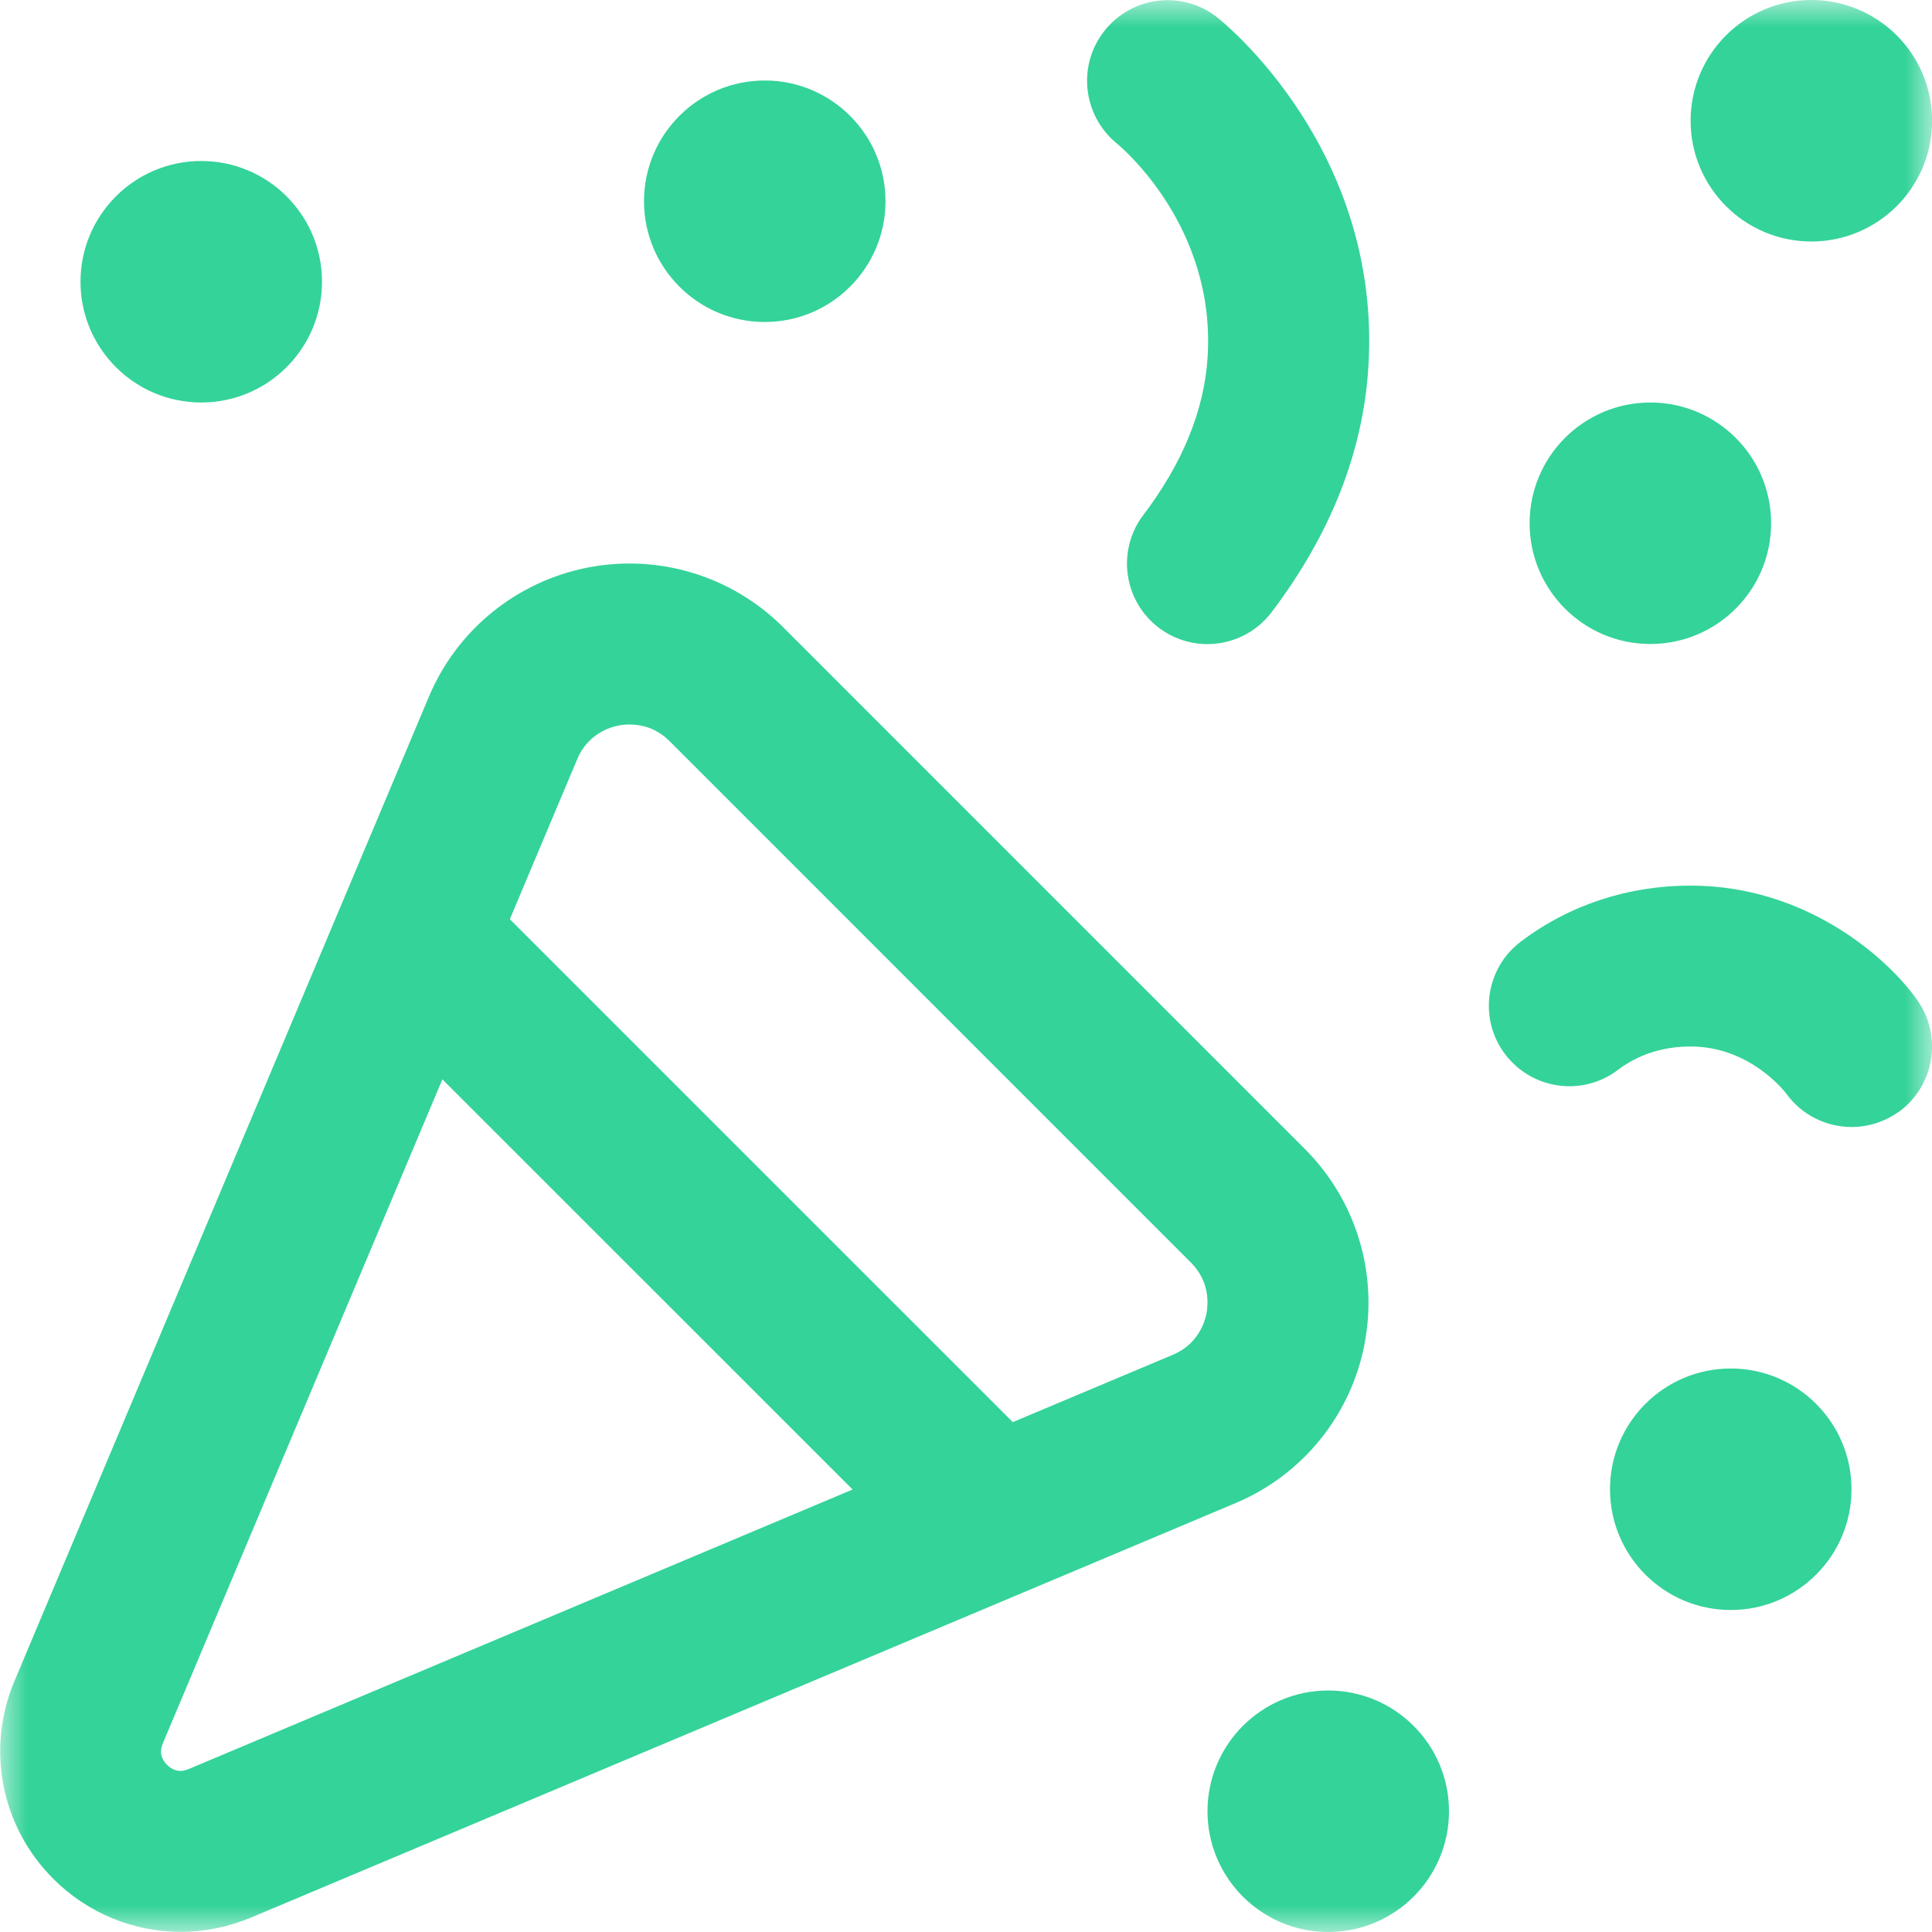 <svg width="36" height="36" viewBox="0 0 36 36" fill="none" xmlns="http://www.w3.org/2000/svg">
<g clip-path="url(#clip0_2681_4237)">
<mask id="mask0_2681_4237" style="mask-type:luminance" maskUnits="userSpaceOnUse" x="0" y="0" width="36" height="36">
<path d="M36 0H0V36H36V0Z" fill="white"/>
</mask>
<g mask="url(#mask0_2681_4237)">
<path d="M25.424 25.053C25.683 23.726 25.268 22.362 24.312 21.407L14.594 11.688C13.638 10.731 12.273 10.317 10.949 10.576C9.623 10.838 8.517 11.735 7.992 12.982L0.27 31.322C-0.264 32.589 0.02 34.036 0.992 35.008C1.638 35.655 2.495 35.997 3.368 35.997C3.809 35.997 4.254 35.908 4.68 35.73L23.021 28.009C24.267 27.485 25.166 26.379 25.425 25.053H25.424ZM3.515 32.964C3.366 33.029 3.23 33.002 3.113 32.886C2.996 32.77 2.97 32.634 3.035 32.483L8.243 20.112L15.887 27.755L3.515 32.964ZM22.481 24.476C22.448 24.64 22.323 25.047 21.855 25.244L18.872 26.499L9.5 17.128L10.757 14.143C10.953 13.677 11.36 13.551 11.525 13.52C11.574 13.509 11.646 13.5 11.732 13.5C11.936 13.5 12.221 13.556 12.473 13.807L22.191 23.526C22.55 23.884 22.512 24.309 22.481 24.476ZM20.586 0.566C21.104 -0.078 22.035 -0.184 22.68 0.323C22.805 0.421 25.755 2.799 25.497 6.846C25.397 8.431 24.789 9.964 23.694 11.408C23.4 11.796 22.952 12.002 22.499 12.002C22.184 12.002 21.864 11.902 21.593 11.697C20.933 11.196 20.804 10.255 21.305 9.595C22.037 8.631 22.439 7.643 22.502 6.657C22.658 4.21 20.885 2.735 20.81 2.673C20.172 2.151 20.069 1.209 20.585 0.569L20.586 0.566ZM35.366 20.726C35.103 20.91 34.802 21 34.503 21C34.037 21 33.579 20.784 33.287 20.381C33.242 20.322 32.597 19.5 31.502 19.5C30.987 19.5 30.531 19.647 30.147 19.936C29.486 20.438 28.545 20.304 28.046 19.644C27.546 18.984 27.678 18.042 28.34 17.544C29.244 16.861 30.338 16.502 31.502 16.502C33.65 16.502 35.168 17.844 35.727 18.637C36.204 19.314 36.042 20.25 35.366 20.729V20.726ZM31.502 2.25C31.502 1.008 32.51 0 33.752 0C34.994 0 36.002 1.008 36.002 2.25C36.002 3.492 34.994 4.5 33.752 4.5C32.51 4.5 31.502 3.492 31.502 2.25ZM28.502 9.75C28.502 8.508 29.51 7.5 30.752 7.5C31.994 7.5 33.002 8.508 33.002 9.75C33.002 10.992 31.994 12 30.752 12C29.51 12 28.502 10.992 28.502 9.75ZM12 3.75C12 2.508 13.008 1.5 14.25 1.5C15.492 1.5 16.5 2.508 16.5 3.75C16.5 4.992 15.492 6 14.25 6C13.008 6 12 4.992 12 3.75ZM34.5 27.75C34.5 28.992 33.492 30 32.25 30C31.008 30 30 28.992 30 27.75C30 26.508 31.008 25.5 32.25 25.5C33.492 25.5 34.5 26.508 34.5 27.75ZM1.5 5.25C1.5 4.008 2.508 3 3.75 3C4.992 3 6 4.008 6 5.25C6 6.492 4.992 7.5 3.75 7.5C2.508 7.5 1.5 6.492 1.5 5.25ZM27 33.75C27 34.992 25.992 36 24.75 36C23.508 36 22.5 34.992 22.5 33.75C22.5 32.508 23.508 31.5 24.75 31.5C25.992 31.5 27 32.508 27 33.75Z" fill="#34D399"/>
</g>
</g>
<defs>
<clipPath id="clip0_2681_4237">
<rect width="36" height="36" fill="white"/>
</clipPath>
</defs>
</svg>
